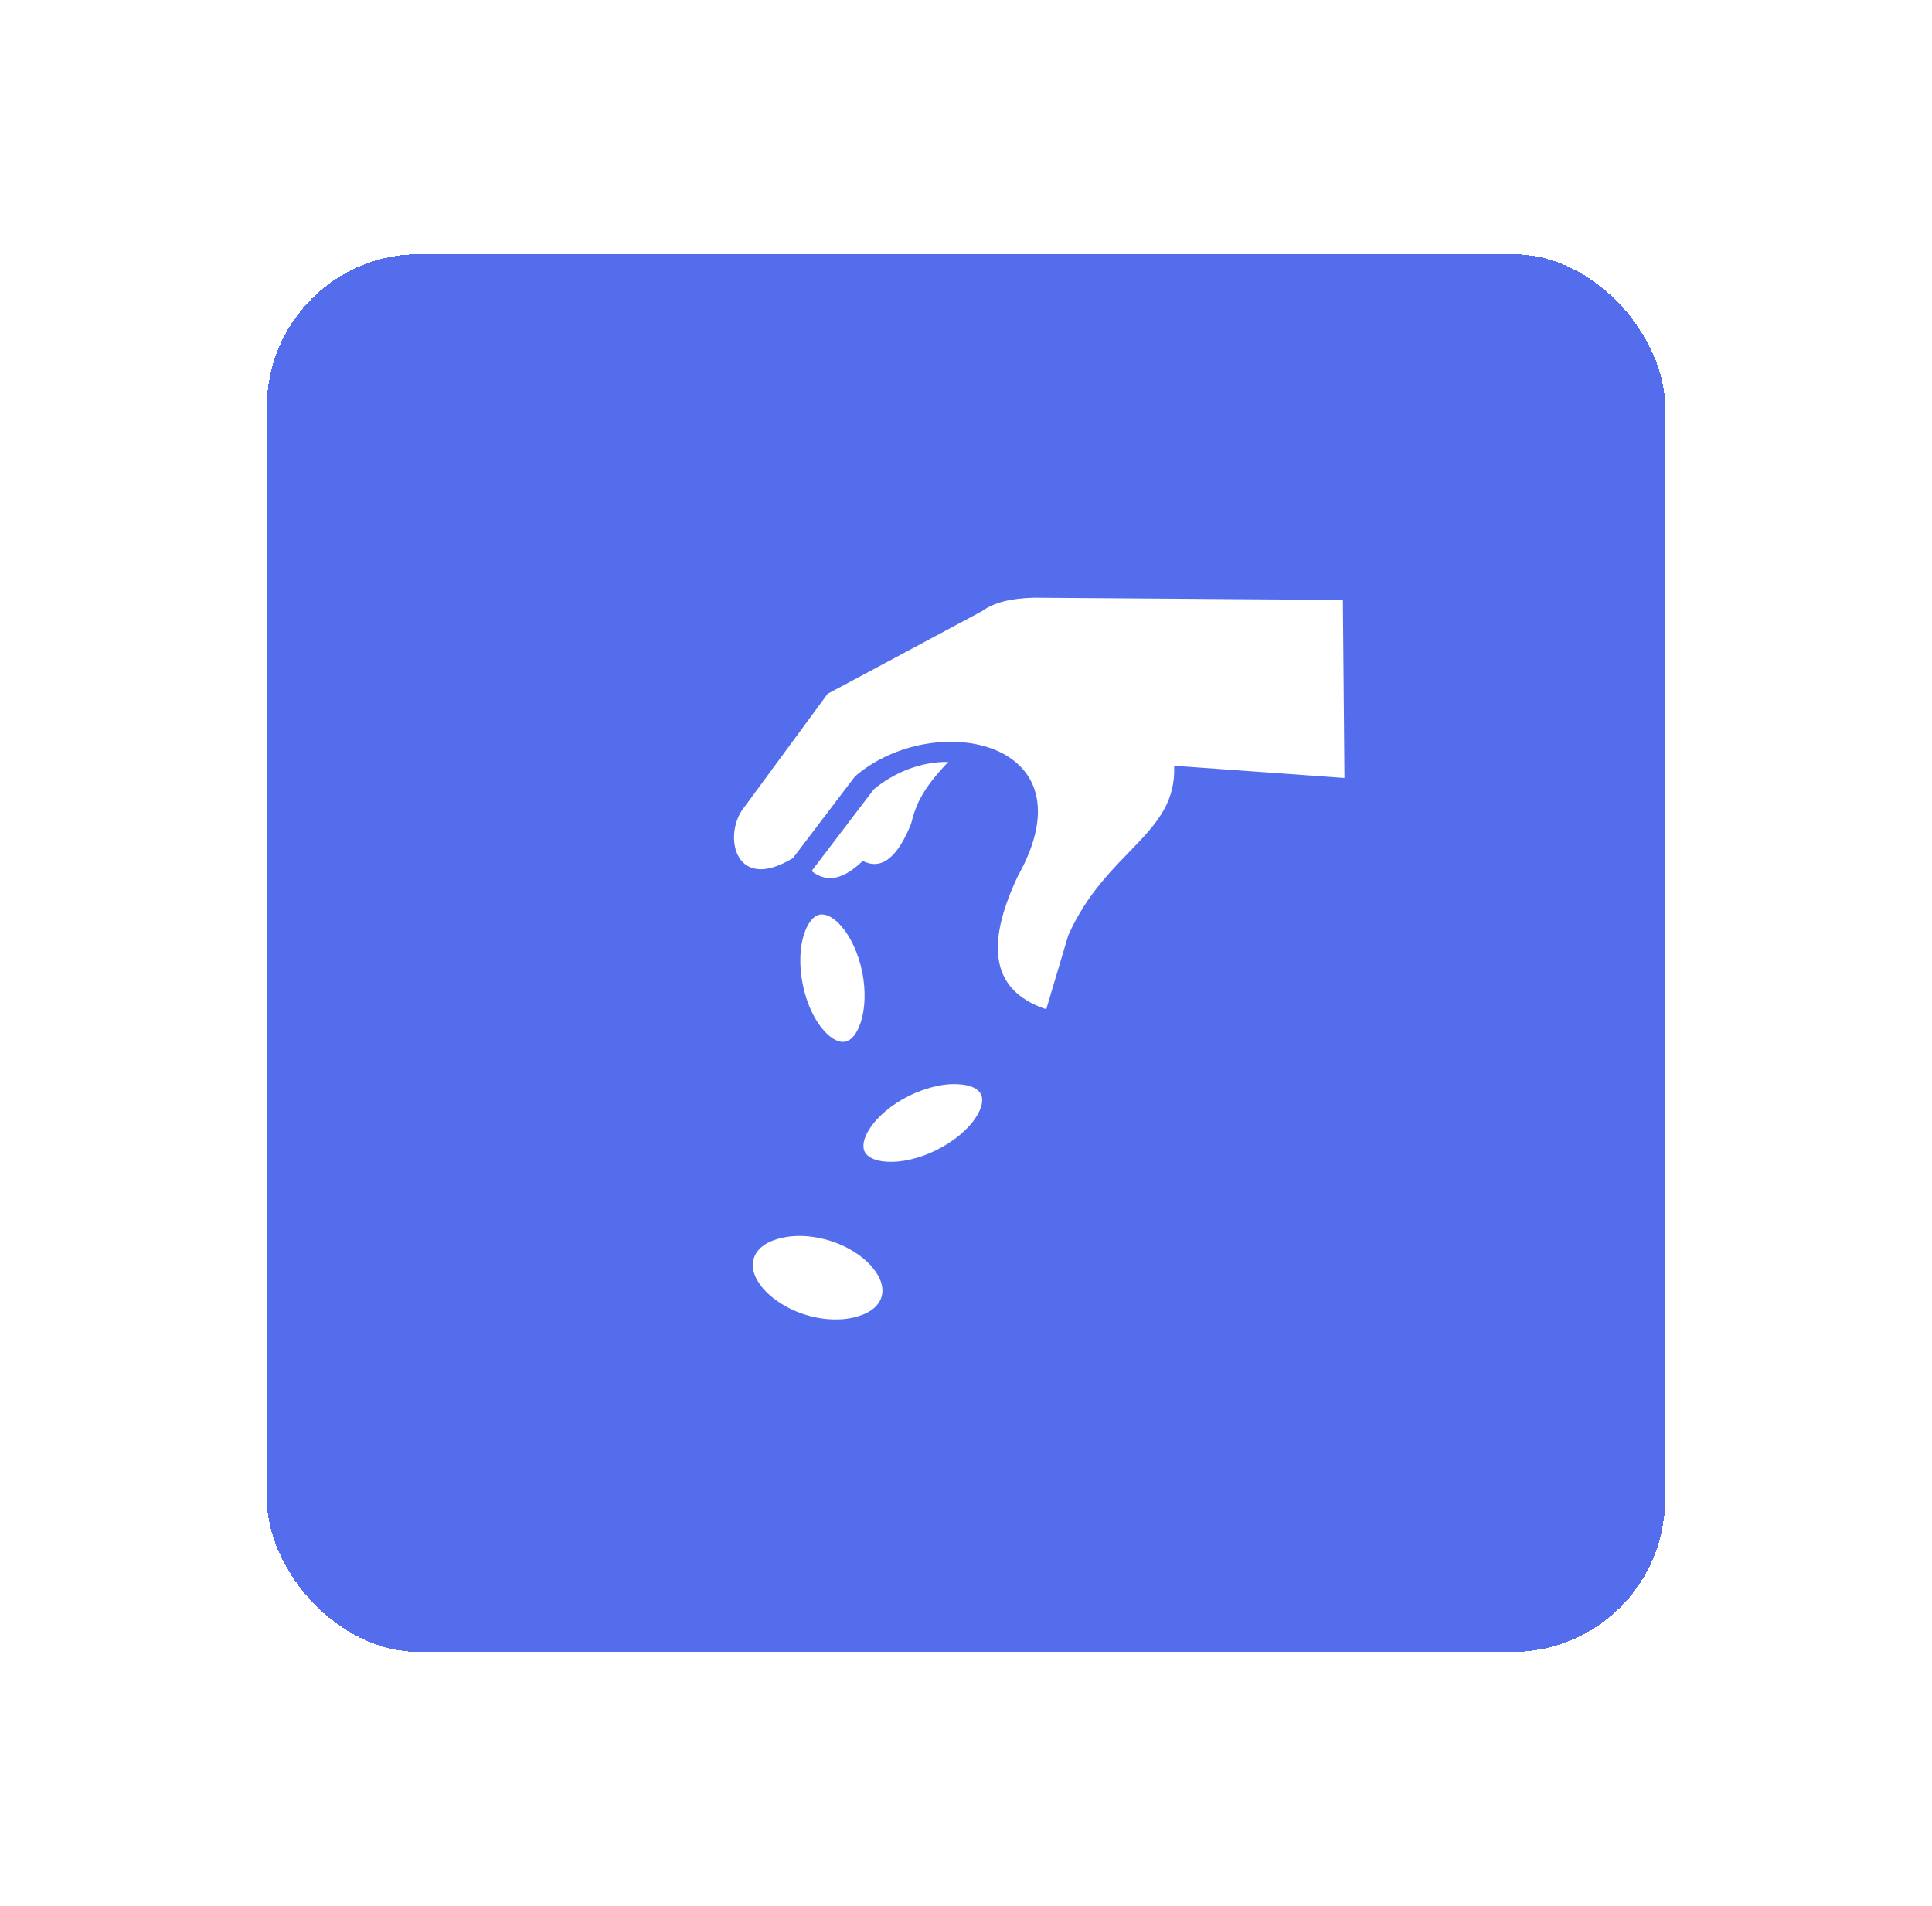 <svg width="76" height="75" viewBox="0 0 76 75" fill="none" xmlns="http://www.w3.org/2000/svg">
<g filter="url(#filter0_d_1568_648)">
<rect x="10.5" y="10" width="55" height="55" rx="6" fill="#536DEC" shape-rendering="crispEdges"/>
<path d="M40.682 23.519C39.751 23.538 39.082 23.719 38.638 24.044L32.557 27.3L29.176 31.9C28.463 33 28.97 35.125 31.195 33.762L33.632 30.55C36.726 27.882 43.038 29.106 40.045 34.462C38.576 37.562 39.263 39.075 41.157 39.712L42.02 36.812C43.513 33.45 46.301 32.844 46.188 30.131L52.888 30.612L52.826 23.607L40.682 23.519ZM37.301 29.981C36.213 29.962 35.145 30.412 34.37 31.062L31.926 34.275C32.595 34.806 33.27 34.519 33.938 33.875C34.726 34.275 35.338 33.656 35.838 32.419C36.045 31.575 36.351 30.981 37.301 29.981ZM32.326 35.981C32.301 35.981 32.27 35.981 32.245 35.987C32.038 36.031 31.795 36.25 31.632 36.75C31.463 37.25 31.426 37.962 31.576 38.725C31.726 39.481 32.038 40.125 32.388 40.525C32.726 40.919 33.038 41.031 33.245 40.987C33.457 40.95 33.695 40.725 33.857 40.231C34.026 39.731 34.07 39.012 33.92 38.256C33.763 37.494 33.451 36.85 33.107 36.456C32.807 36.106 32.532 35.981 32.326 35.981ZM37.488 42.656C36.995 42.662 36.376 42.819 35.77 43.112C35.076 43.456 34.532 43.931 34.238 44.369C33.945 44.8 33.92 45.125 34.013 45.319C34.107 45.506 34.382 45.687 34.907 45.712C35.432 45.744 36.138 45.6 36.832 45.256C37.526 44.912 38.07 44.444 38.363 44.006C38.657 43.575 38.682 43.244 38.588 43.056C38.495 42.862 38.22 42.687 37.695 42.662C37.626 42.656 37.563 42.656 37.488 42.656ZM31.388 48.631C31.095 48.637 30.826 48.681 30.588 48.75C30.057 48.906 29.751 49.187 29.651 49.519C29.545 49.856 29.651 50.256 30.007 50.687C30.37 51.112 30.976 51.519 31.726 51.744C32.47 51.969 33.195 51.962 33.732 51.8C34.27 51.644 34.576 51.362 34.676 51.031C34.776 50.694 34.676 50.294 34.313 49.862C33.957 49.437 33.351 49.031 32.601 48.806C32.176 48.681 31.763 48.625 31.388 48.631Z" fill="white"/>
</g>
<defs>
<filter id="filter0_d_1568_648" x="0.5" y="0" width="75" height="75" filterUnits="userSpaceOnUse" color-interpolation-filters="sRGB">
<feFlood flood-opacity="0" result="BackgroundImageFix"/>
<feColorMatrix in="SourceAlpha" type="matrix" values="0 0 0 0 0 0 0 0 0 0 0 0 0 0 0 0 0 0 127 0" result="hardAlpha"/>
<feOffset/>
<feGaussianBlur stdDeviation="5"/>
<feComposite in2="hardAlpha" operator="out"/>
<feColorMatrix type="matrix" values="0 0 0 0 0 0 0 0 0 0 0 0 0 0 0 0 0 0 0.12 0"/>
<feBlend mode="normal" in2="BackgroundImageFix" result="effect1_dropShadow_1568_648"/>
<feBlend mode="normal" in="SourceGraphic" in2="effect1_dropShadow_1568_648" result="shape"/>
</filter>
</defs>
</svg>
